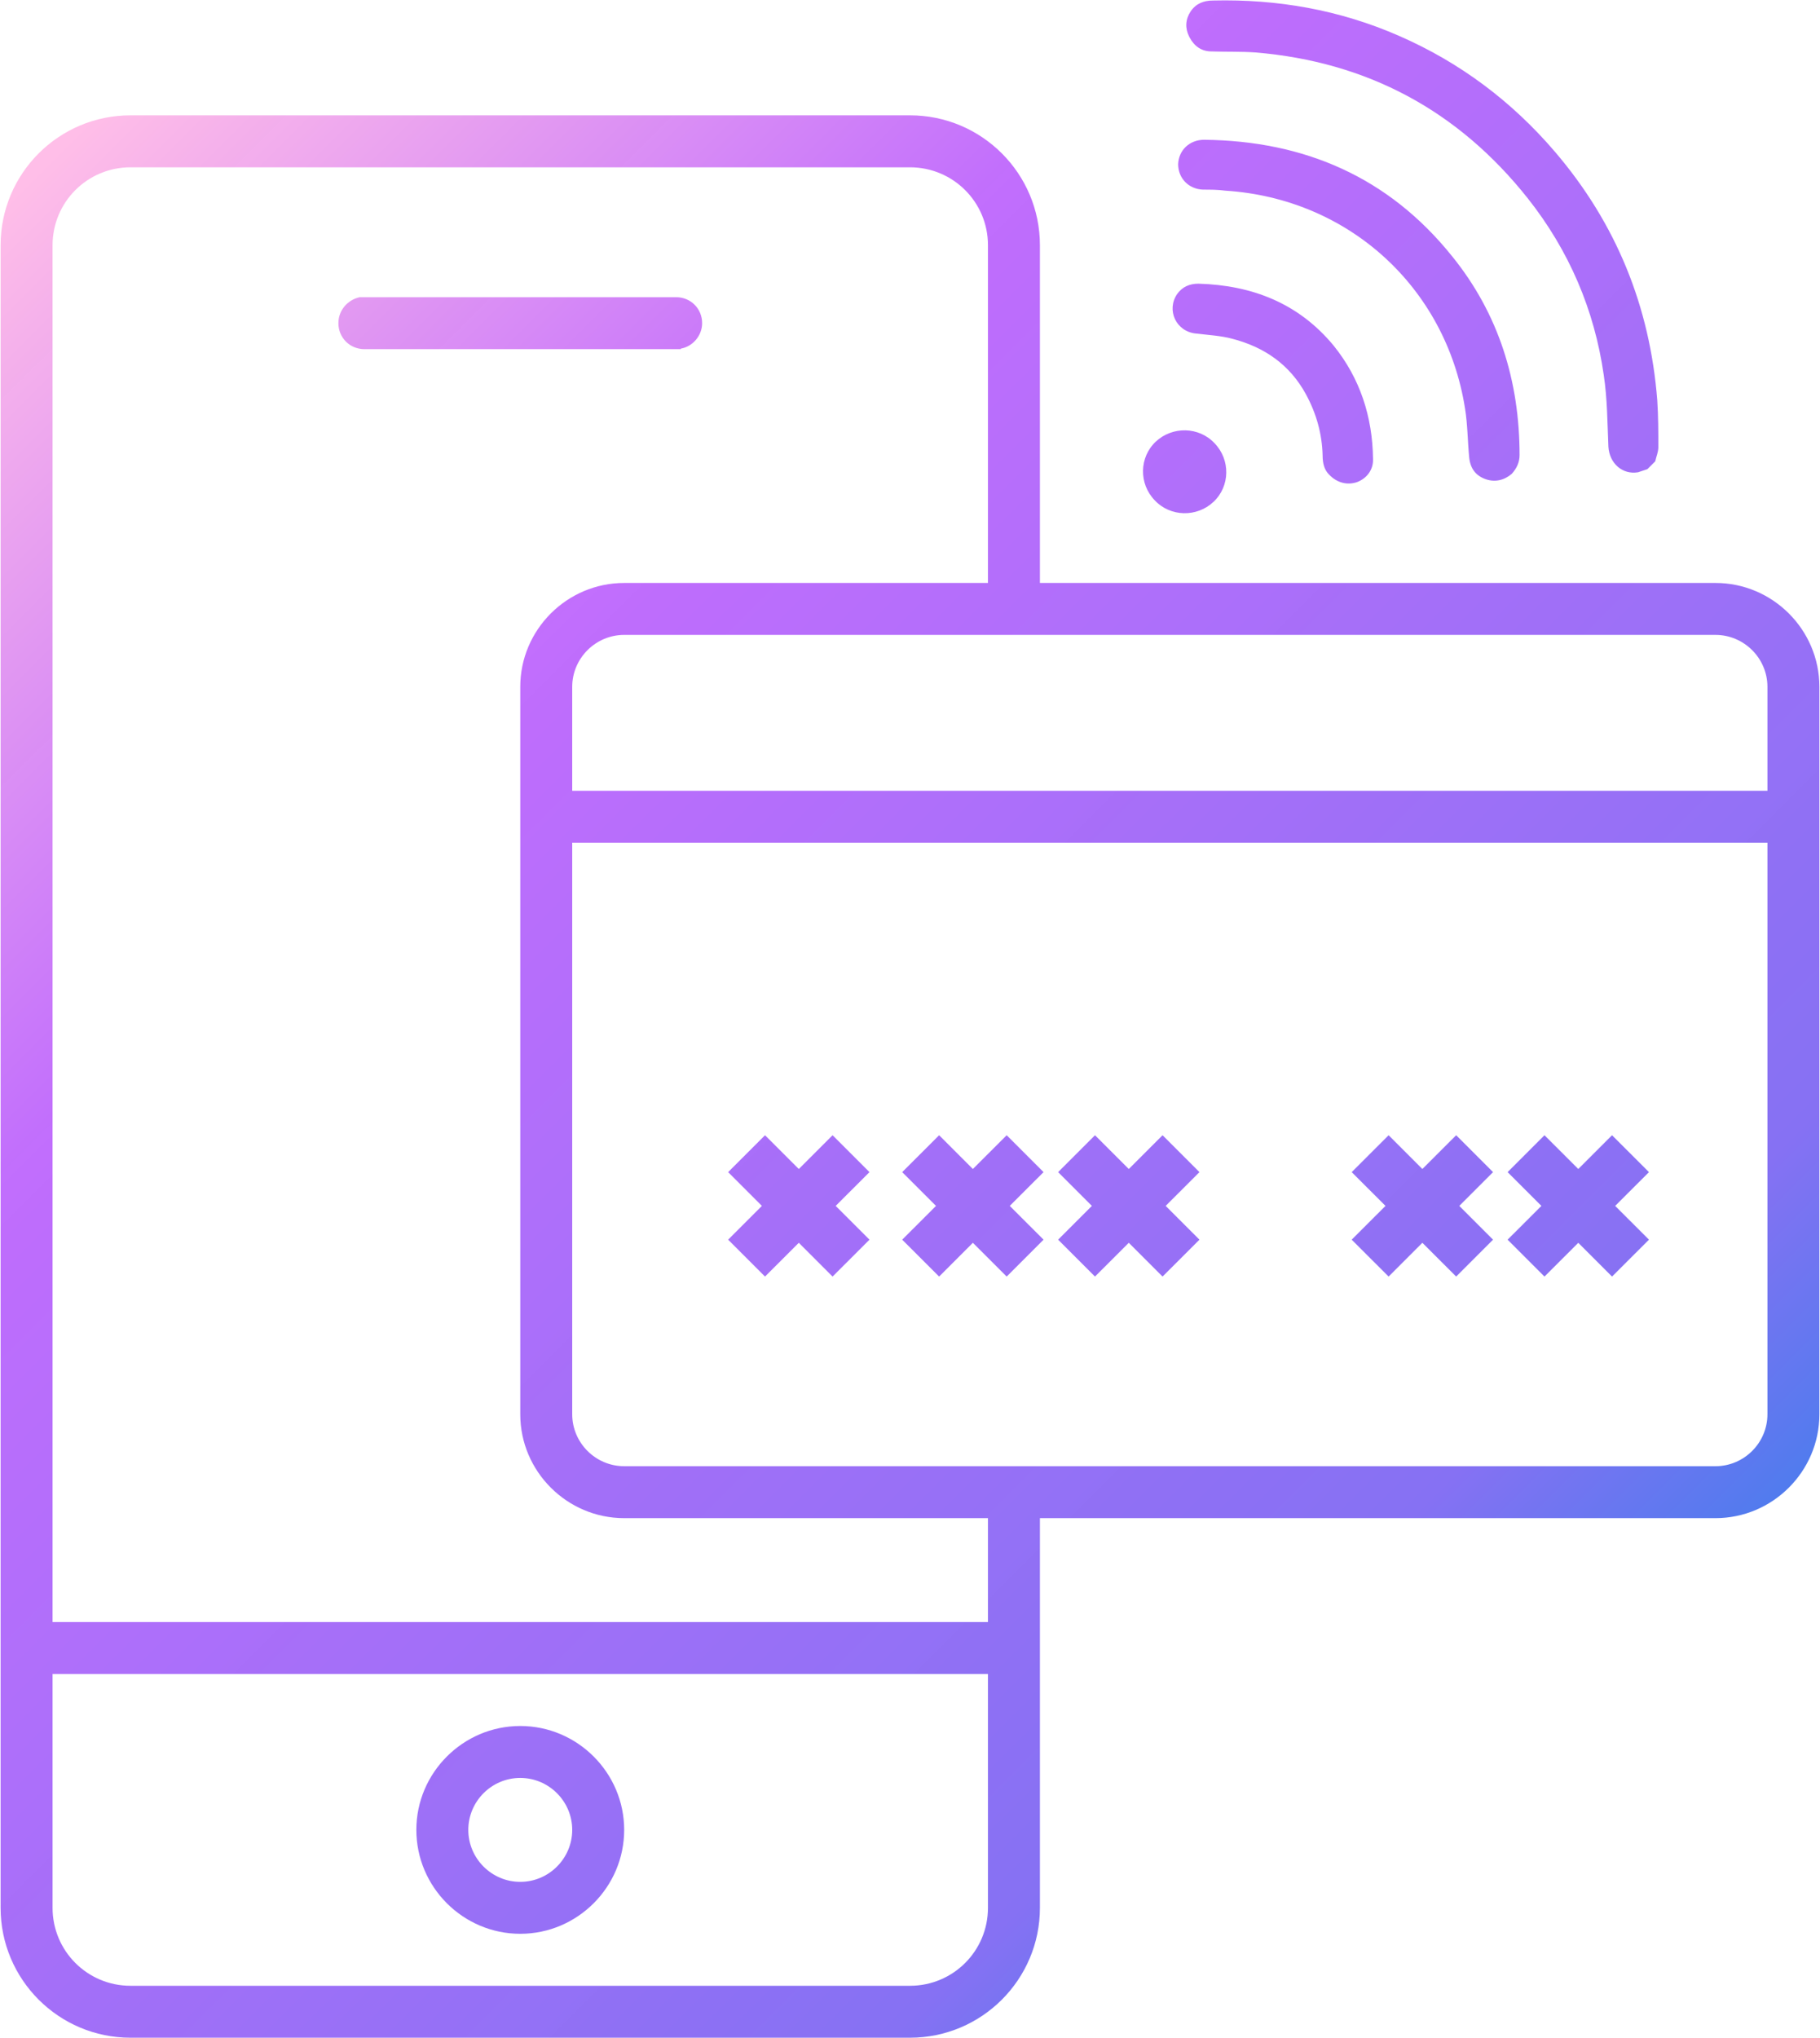 <?xml version="1.0" encoding="UTF-8"?>
<svg xmlns="http://www.w3.org/2000/svg" width="42" height="47" viewBox="0 0 42 47" fill="none">
  <g clip-path="url(#clip0_24_314)">
    <path d="M27.44 0.839C27.344 0.647 27.356 0.443 27.476 0.264C27.596 0.084 27.776 0.012 27.991 0.012C29.479 -0.024 30.918 0.228 32.285 0.827C33.688 1.438 34.887 2.337 35.882 3.499C37.297 5.153 38.077 7.07 38.245 9.239C38.269 9.599 38.269 9.958 38.269 10.318C38.269 10.426 38.221 10.534 38.197 10.641C38.137 10.701 38.077 10.761 38.017 10.821C37.945 10.845 37.873 10.869 37.801 10.893C37.441 10.953 37.142 10.689 37.117 10.306C37.093 9.755 37.093 9.203 37.01 8.652C36.794 7.142 36.206 5.776 35.259 4.578C33.652 2.552 31.553 1.426 28.975 1.21C28.639 1.186 28.291 1.198 27.956 1.186C27.728 1.186 27.56 1.066 27.452 0.863L27.44 0.839ZM27.752 4.374C27.931 4.374 28.099 4.374 28.279 4.398C31.109 4.578 33.364 6.615 33.808 9.419C33.868 9.791 33.868 10.174 33.904 10.546C33.928 10.797 34.047 10.965 34.275 11.049C34.503 11.133 34.719 11.073 34.887 10.929C35.007 10.797 35.067 10.653 35.067 10.498C35.067 8.796 34.587 7.238 33.508 5.908C32.045 4.086 30.102 3.248 27.788 3.224C27.452 3.224 27.2 3.463 27.188 3.787C27.188 4.11 27.428 4.362 27.764 4.374H27.752ZM27.608 7.693C27.884 7.729 28.171 7.741 28.435 7.813C29.179 8.005 29.766 8.412 30.138 9.096C30.378 9.539 30.51 10.006 30.522 10.51C30.522 10.677 30.558 10.833 30.666 10.941C30.858 11.145 31.097 11.193 31.313 11.121C31.541 11.037 31.697 10.833 31.685 10.582C31.673 9.611 31.385 8.724 30.774 7.969C29.97 6.998 28.903 6.579 27.656 6.543C27.452 6.543 27.284 6.615 27.164 6.783C26.912 7.154 27.14 7.646 27.596 7.693H27.608ZM28.003 11.576C28.387 11.217 28.399 10.605 28.027 10.222C27.668 9.839 27.056 9.827 26.672 10.186C26.289 10.546 26.277 11.157 26.648 11.54C27.008 11.924 27.62 11.936 28.003 11.576ZM35.642 29.444L36.422 28.665L37.201 29.444L38.053 28.593L37.273 27.814L38.053 27.035L37.201 26.184L36.422 26.963L35.642 26.184L34.791 27.035L35.571 27.814L34.791 28.593L35.642 29.444ZM32.045 29.444L32.824 28.665L33.604 29.444L34.455 28.593L33.676 27.814L34.455 27.035L33.604 26.184L32.824 26.963L32.045 26.184L31.193 27.035L31.973 27.814L31.193 28.593L32.045 29.444ZM17.654 29.444L18.434 28.665L19.213 29.444L20.065 28.593L19.285 27.814L20.065 27.035L19.213 26.184L18.434 26.963L17.654 26.184L16.803 27.035L17.582 27.814L16.803 28.593L17.654 29.444ZM21.672 29.444L22.451 28.665L23.231 29.444L24.082 28.593L23.302 27.814L24.082 27.035L23.231 26.184L22.451 26.963L21.672 26.184L20.82 27.035L21.6 27.814L20.82 28.593L21.672 29.444ZM25.269 29.444L26.049 28.665L26.828 29.444L27.68 28.593L26.9 27.814L27.68 27.035L26.828 26.184L26.049 26.963L25.269 26.184L24.418 27.035L25.197 27.814L24.418 28.593L25.269 29.444ZM41.986 15.842V32.62C41.986 33.938 40.907 35.016 39.588 35.016H23.998V44.004C23.998 45.658 22.655 47 21 47H3.012C1.357 47 0.014 45.658 0.014 44.004V5.656C0.014 4.002 1.357 2.66 3.012 2.66H21C22.655 2.66 23.998 4.002 23.998 5.656V13.446H39.588C40.907 13.446 41.986 14.524 41.986 15.842ZM22.799 38.611H1.213V44.004C1.213 44.999 2.016 45.802 3.012 45.802H21C21.995 45.802 22.799 44.999 22.799 44.004V38.611ZM22.799 35.016H14.404C13.085 35.016 12.006 33.938 12.006 32.62V15.842C12.006 14.524 13.085 13.446 14.404 13.446H22.799V5.656C22.799 4.662 21.995 3.859 21 3.859H3.012C2.016 3.859 1.213 4.662 1.213 5.656V37.413H22.799V35.016ZM40.787 19.437H13.205V32.62C13.205 33.279 13.745 33.818 14.404 33.818H39.588C40.247 33.818 40.787 33.279 40.787 32.62V19.437ZM40.787 15.842C40.787 15.183 40.247 14.644 39.588 14.644H14.404C13.745 14.644 13.205 15.183 13.205 15.842V18.239H40.787V15.842ZM15.711 8.041C15.987 7.993 16.203 7.741 16.203 7.454C16.203 7.118 15.939 6.855 15.604 6.855H8.3C8.025 6.915 7.809 7.154 7.809 7.454C7.809 7.789 8.073 8.053 8.408 8.053H15.711V8.041ZM9.608 42.206C9.608 40.888 10.687 39.81 12.006 39.81C13.325 39.81 14.404 40.888 14.404 42.206C14.404 43.525 13.325 44.603 12.006 44.603C10.687 44.603 9.608 43.525 9.608 42.206ZM10.807 42.206C10.807 42.866 11.346 43.405 12.006 43.405C12.665 43.405 13.205 42.866 13.205 42.206C13.205 41.547 12.665 41.008 12.006 41.008C11.346 41.008 10.807 41.547 10.807 42.206Z" fill="url(#paint0_linear_24_314)"></path>
  </g>
  <defs>
    <linearGradient id="paint0_linear_24_314" x1="38.425" y1="44.807" x2="-0.774" y2="5.569" gradientUnits="userSpaceOnUse">
      <stop stop-color="#1E85E9"></stop>
      <stop offset="0.2" stop-color="#8671F3"></stop>
      <stop offset="0.71" stop-color="#C06CFD" stop-opacity="0.99"></stop>
      <stop offset="1" stop-color="#FFBEE8"></stop>
    </linearGradient>
    <clipPath id="clip0_24_314">
      <rect width="42" height="47" fill="white"></rect>
    </clipPath>
  </defs>
</svg>
